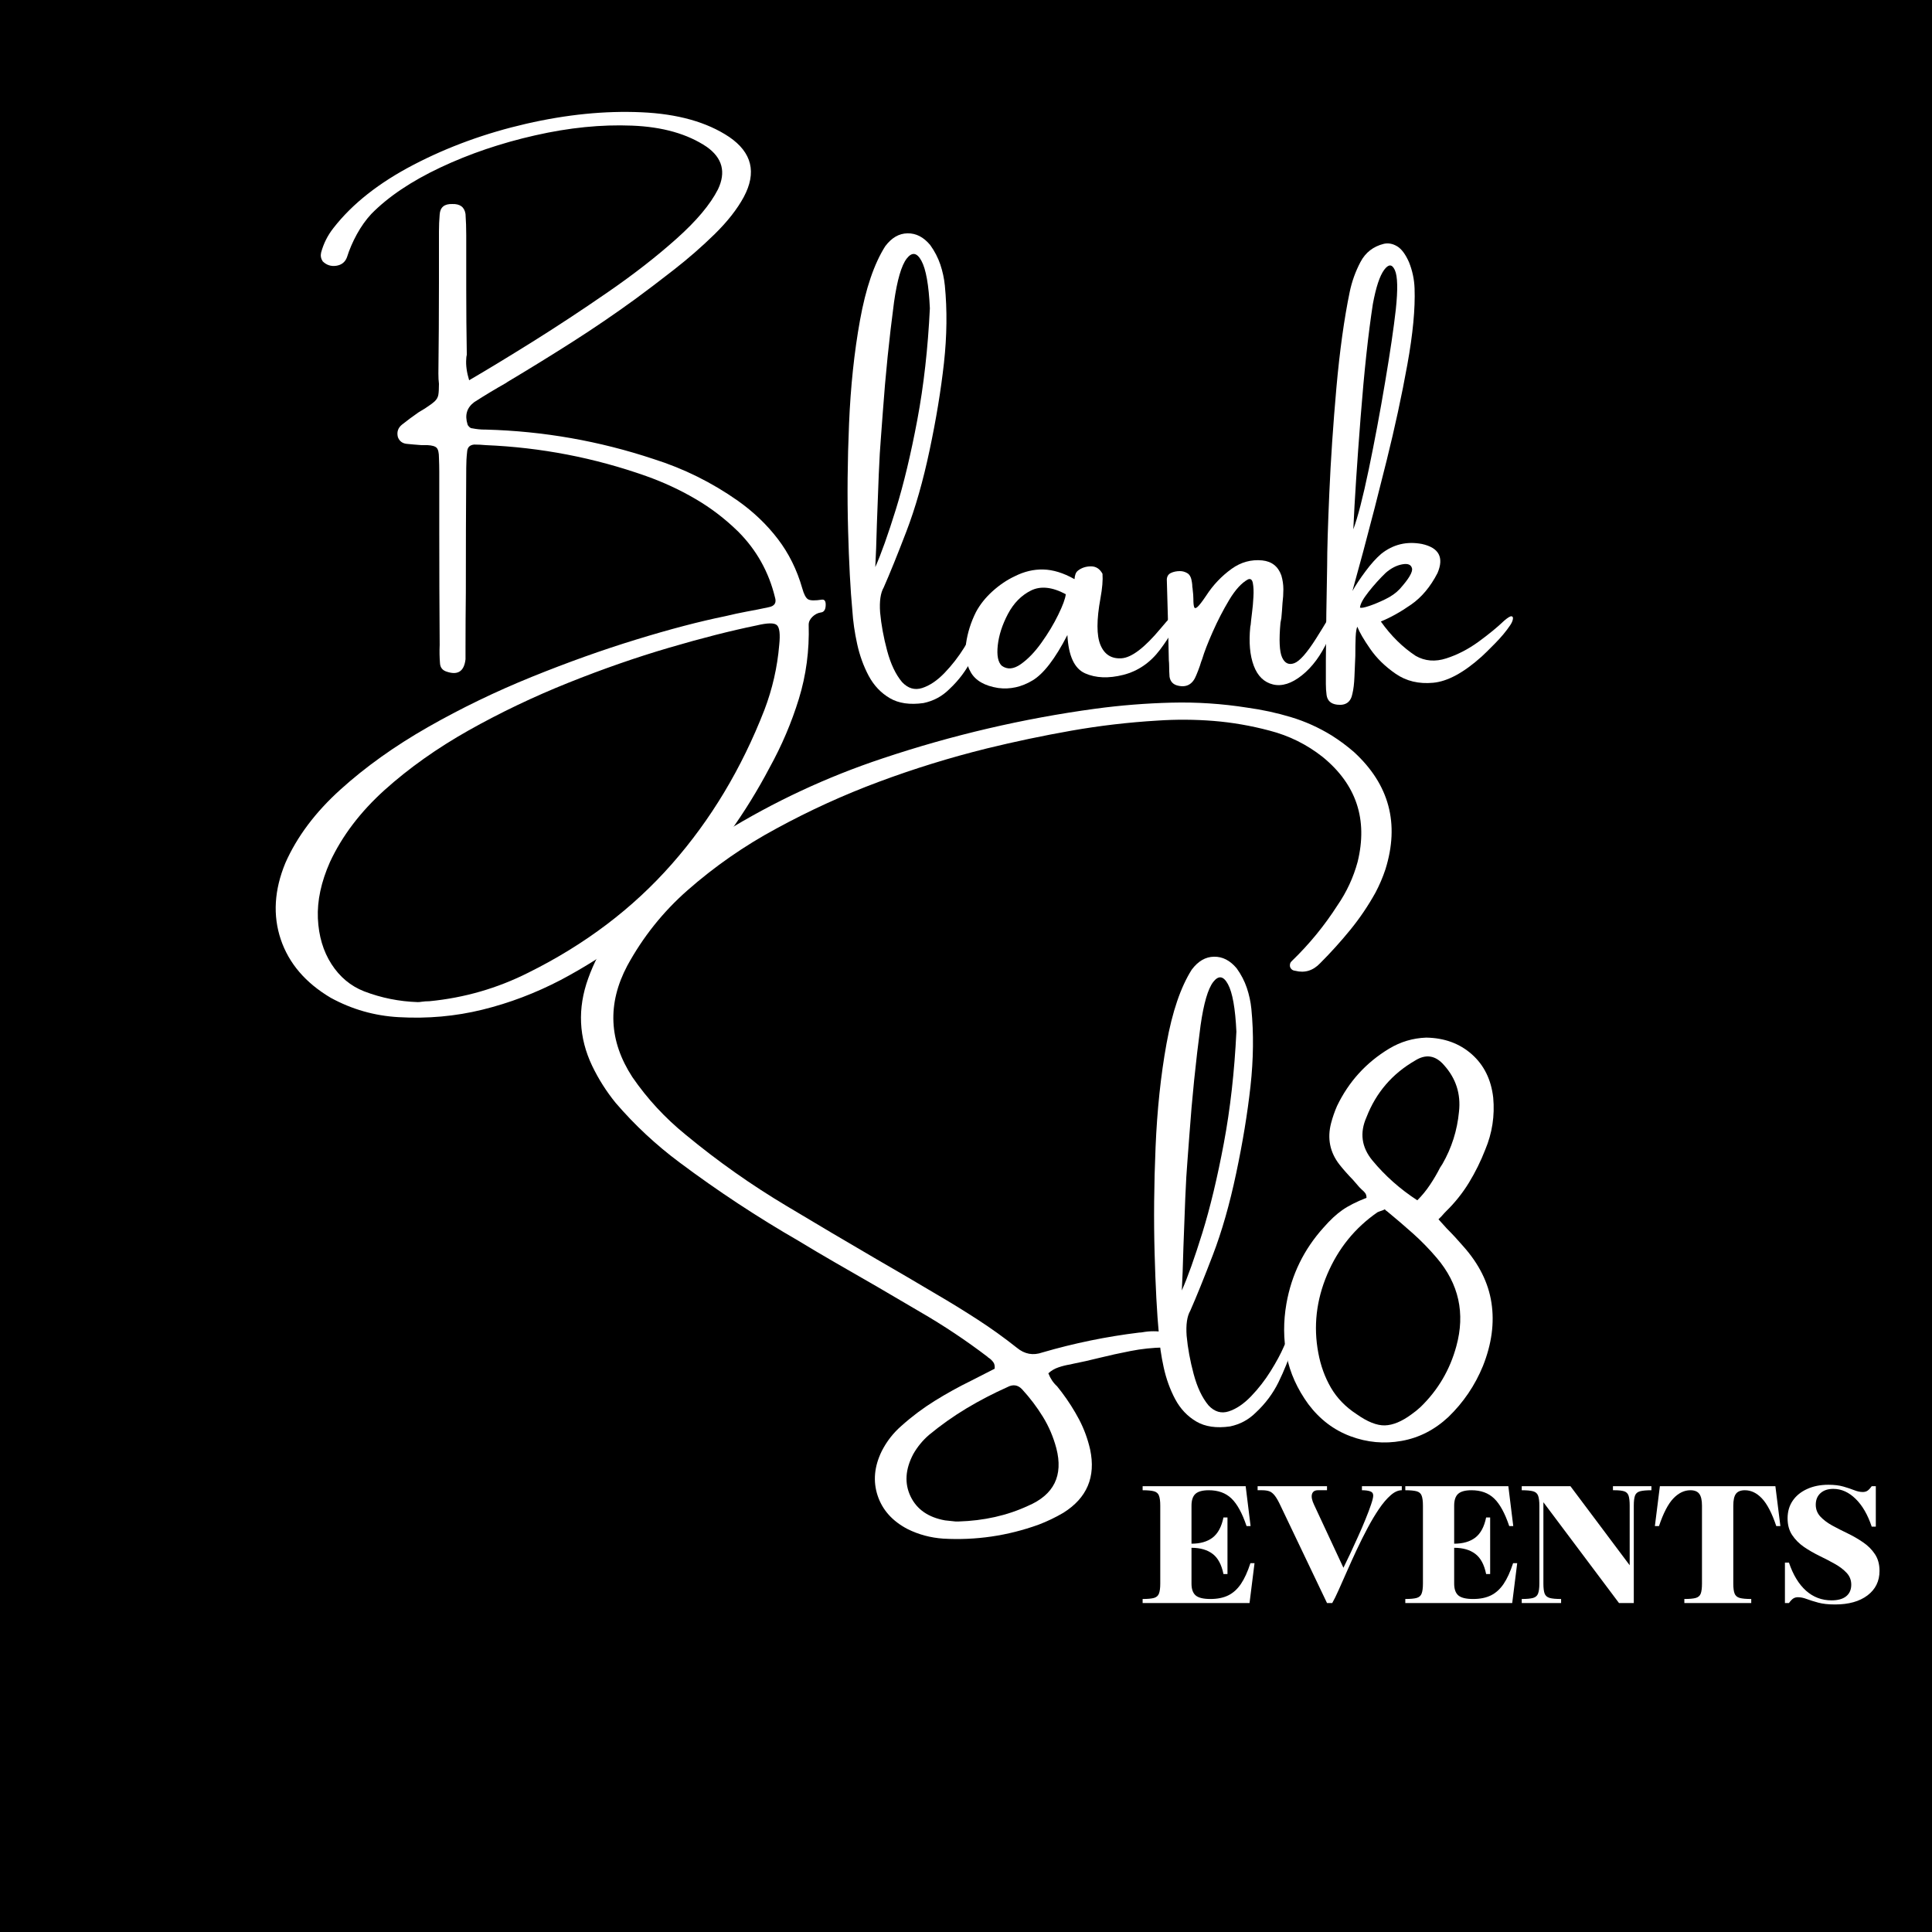 <svg xmlns="http://www.w3.org/2000/svg" xmlns:xlink="http://www.w3.org/1999/xlink" width="500" zoomAndPan="magnify" viewBox="0 0 375 375" height="500" preserveAspectRatio="xMidYMid meet" version="1.2"><defs/><g id="6efb0abd60"><rect x="0" width="375" y="0" height="375" style="fill:#ffffff;fill-opacity:1;stroke:none;"/><rect x="0" width="375" y="0" height="375" style="fill:#000000;fill-opacity:1;stroke:none;"/><g style="fill:#ffffff;fill-opacity:1;"><g transform="translate(52.153, 137.368)"><path style="stroke:none" d="M 107.422 -20.984 C 107.93 -21.023 108.16 -20.629 108.109 -19.797 C 108.066 -18.973 107.742 -18.535 107.141 -18.484 C 106.547 -18.391 106.008 -18.109 105.531 -17.641 C 105.051 -17.172 104.812 -16.66 104.812 -16.109 C 104.957 -11.117 104.32 -6.32 102.906 -1.719 C 101.488 2.883 99.598 7.328 97.234 11.609 C 92.555 20.492 86.875 28.395 80.188 35.312 C 73.5 42.238 65.676 48.078 56.719 52.828 C 51.789 55.398 46.711 57.328 41.484 58.609 C 36.254 59.898 30.832 60.383 25.219 60.062 C 20.539 59.801 16.145 58.547 12.031 56.297 C 7.145 53.398 3.914 49.625 2.344 44.969 C 0.781 40.312 1.078 35.367 3.234 30.141 C 5.492 25.035 9.055 20.285 13.922 15.891 C 18.785 11.492 24.445 7.453 30.906 3.766 C 37.363 0.086 44.094 -3.164 51.094 -6 C 58.094 -8.832 64.844 -11.242 71.344 -13.234 C 77.852 -15.234 83.633 -16.75 88.688 -17.781 C 90.062 -18.113 91.414 -18.406 92.75 -18.656 C 94.195 -18.914 95.613 -19.195 97 -19.5 C 98.188 -19.707 98.609 -20.352 98.266 -21.438 C 97.066 -26.363 94.691 -30.609 91.141 -34.172 C 88.566 -36.691 85.773 -38.82 82.766 -40.562 C 79.766 -42.312 76.594 -43.781 73.25 -44.969 C 63.219 -48.52 52.844 -50.52 42.125 -50.969 C 41.406 -51.039 40.66 -51.078 39.891 -51.078 C 39.023 -51.004 38.566 -50.535 38.516 -49.672 C 38.398 -48.641 38.344 -47.613 38.344 -46.594 C 38.289 -38.52 38.266 -30.438 38.266 -22.344 C 38.223 -18.789 38.203 -15.211 38.203 -11.609 C 38.203 -11.348 38.203 -11.125 38.203 -10.938 C 38.203 -10.426 38.203 -9.914 38.203 -9.406 C 37.941 -7.082 36.738 -6.273 34.594 -6.984 C 33.75 -7.234 33.301 -7.781 33.25 -8.625 C 33.156 -9.801 33.133 -10.984 33.188 -12.172 C 33.133 -19.473 33.109 -26.75 33.109 -34 C 33.109 -37.664 33.109 -41.301 33.109 -44.906 C 33.109 -45.207 33.109 -45.508 33.109 -45.812 C 33.109 -46.676 33.086 -47.578 33.047 -48.516 C 33.047 -49.492 32.898 -50.133 32.609 -50.438 C 32.316 -50.75 31.711 -50.926 30.797 -50.969 C 30.379 -50.969 29.992 -50.969 29.641 -50.969 C 28.66 -51.039 27.703 -51.125 26.766 -51.219 C 25.941 -51.312 25.379 -51.742 25.078 -52.516 C 24.828 -53.492 25.086 -54.301 25.859 -54.938 C 26.879 -55.75 27.953 -56.547 29.078 -57.328 C 29.547 -57.629 29.969 -57.883 30.344 -58.094 C 31.207 -58.656 31.832 -59.113 32.219 -59.469 C 32.602 -59.832 32.836 -60.242 32.922 -60.703 C 33.004 -61.16 33.047 -61.879 33.047 -62.859 C 32.973 -63.422 32.938 -64.086 32.938 -64.859 C 33.008 -70.68 33.047 -76.531 33.047 -82.406 C 33.047 -85.633 33.047 -88.895 33.047 -92.188 C 33.047 -92.238 33.047 -92.32 33.047 -92.438 C 33.047 -93.562 33.094 -94.66 33.188 -95.734 C 33.281 -97.141 34.098 -97.816 35.641 -97.766 C 37.141 -97.816 37.992 -97.176 38.203 -95.844 C 38.297 -94.477 38.344 -93.109 38.344 -91.734 C 38.344 -88.223 38.344 -84.727 38.344 -81.25 C 38.344 -76.969 38.379 -72.723 38.453 -68.516 C 38.379 -68.211 38.344 -67.93 38.344 -67.672 C 38.25 -66.473 38.438 -65.102 38.906 -63.562 C 42.289 -65.531 46.383 -68.016 51.188 -71.016 C 56 -74.023 60.898 -77.254 65.891 -80.703 C 70.891 -84.148 75.316 -87.598 79.172 -91.047 C 83.035 -94.492 85.711 -97.68 87.203 -100.609 C 88.797 -103.953 88.07 -106.703 85.031 -108.859 C 81.289 -111.379 76.445 -112.754 70.5 -112.984 C 64.562 -113.223 58.297 -112.594 51.703 -111.094 C 45.109 -109.602 38.984 -107.523 33.328 -104.859 C 27.672 -102.191 23.203 -99.188 19.922 -95.844 C 18.891 -94.738 17.957 -93.43 17.125 -91.922 C 16.301 -90.422 15.656 -88.922 15.188 -87.422 C 14.832 -86.484 14.141 -85.938 13.109 -85.781 C 12.086 -85.633 11.211 -85.922 10.484 -86.641 C 10.141 -87.16 10.035 -87.723 10.172 -88.328 C 10.641 -90.086 11.445 -91.691 12.594 -93.141 C 16.238 -97.816 21.414 -101.898 28.125 -105.391 C 34.844 -108.891 42.125 -111.539 49.969 -113.344 C 57.812 -115.145 65.258 -115.891 72.312 -115.578 C 79.363 -115.273 85.055 -113.676 89.391 -110.781 C 93.805 -107.758 94.75 -103.879 92.219 -99.141 C 90.938 -96.773 89.051 -94.367 86.562 -91.922 C 84.07 -89.484 81.422 -87.172 78.609 -84.984 C 75.805 -82.797 73.316 -80.906 71.141 -79.312 C 67.191 -76.438 63.133 -73.672 58.969 -71.016 C 54.801 -68.359 50.602 -65.77 46.375 -63.25 C 46.281 -63.195 46.176 -63.125 46.062 -63.031 C 43.957 -61.844 41.898 -60.602 39.891 -59.312 C 38.461 -58.238 38.031 -56.801 38.594 -55 C 38.633 -54.844 38.75 -54.676 38.938 -54.5 C 39.125 -54.32 39.312 -54.234 39.5 -54.234 C 40.344 -54.066 41.172 -53.984 41.984 -53.984 C 42.035 -53.984 42.109 -53.984 42.203 -53.984 C 53.336 -53.68 64.176 -51.773 74.719 -48.266 C 80.562 -46.422 86.008 -43.723 91.062 -40.172 C 94.102 -38.016 96.688 -35.547 98.812 -32.766 C 100.945 -29.984 102.531 -26.789 103.562 -23.188 C 103.883 -22.02 104.258 -21.305 104.688 -21.047 C 105.125 -20.785 106.035 -20.766 107.422 -20.984 Z M 99.094 -12.172 C 99.312 -14.273 99.16 -15.562 98.641 -16.031 C 98.129 -16.5 96.812 -16.477 94.688 -15.969 C 89.656 -14.938 83.973 -13.488 77.641 -11.625 C 71.316 -9.77 64.812 -7.504 58.125 -4.828 C 51.438 -2.148 45.004 0.922 38.828 4.391 C 32.66 7.867 27.219 11.727 22.5 15.969 C 17.789 20.219 14.254 24.879 11.891 29.953 C 10.18 33.816 9.398 37.461 9.547 40.891 C 9.703 44.316 10.582 47.273 12.188 49.766 C 13.789 52.254 15.898 54.016 18.516 55.047 C 21.859 56.328 25.332 57.023 28.938 57.141 C 29.195 57.141 29.43 57.117 29.641 57.078 C 30.16 57.004 30.676 56.969 31.188 56.969 C 37.969 56.312 44.375 54.461 50.406 51.422 C 61.395 45.973 70.672 38.953 78.234 30.359 C 85.805 21.766 91.801 11.785 96.219 0.422 C 97.77 -3.648 98.727 -7.848 99.094 -12.172 Z M 99.094 -12.172 "/></g></g><g style="fill:#ffffff;fill-opacity:1;"><g transform="translate(164.346, 137.368)"><path style="stroke:none" d="M 25.328 -16.344 C 25.723 -17.301 26.156 -17.781 26.625 -17.781 C 27.094 -17.781 27.242 -17.301 27.078 -16.344 C 26.305 -13.957 25.383 -11.672 24.312 -9.484 C 23.238 -7.297 21.773 -5.336 19.922 -3.609 C 18.523 -2.211 16.852 -1.312 14.906 -0.906 C 12.258 -0.531 10.078 -0.848 8.359 -1.859 C 6.641 -2.867 5.273 -4.312 4.266 -6.188 C 3.266 -8.07 2.52 -10.129 2.031 -12.359 C 1.539 -14.598 1.227 -16.77 1.094 -18.875 C 0.719 -22.852 0.441 -28.078 0.266 -34.547 C 0.086 -41.023 0.148 -47.879 0.453 -55.109 C 0.754 -62.336 1.461 -69.035 2.578 -75.203 C 3.691 -81.379 5.32 -86.164 7.469 -89.562 C 8.707 -91.219 10.148 -92.055 11.797 -92.078 C 13.453 -92.109 14.922 -91.352 16.203 -89.812 C 17.066 -88.613 17.723 -87.348 18.172 -86.016 C 18.617 -84.68 18.91 -83.328 19.047 -81.953 C 19.516 -77.203 19.457 -72.188 18.875 -66.906 C 18.289 -61.633 17.363 -56.004 16.094 -50.016 C 14.832 -44.035 13.328 -38.766 11.578 -34.203 C 9.828 -29.641 8.363 -26.023 7.188 -23.359 C 6.562 -22.285 6.328 -20.66 6.484 -18.484 C 6.703 -16.117 7.156 -13.648 7.844 -11.078 C 8.531 -8.504 9.492 -6.473 10.734 -4.984 C 11.898 -3.742 13.207 -3.359 14.656 -3.828 C 16.113 -4.297 17.562 -5.273 19 -6.766 C 20.438 -8.266 21.703 -9.895 22.797 -11.656 C 23.898 -13.426 24.742 -14.988 25.328 -16.344 Z M 6.625 -52.234 C 6.488 -50.691 6.352 -48.359 6.219 -45.234 C 6.094 -42.109 5.973 -38.938 5.859 -35.719 C 5.766 -32.113 5.66 -29.305 5.547 -27.297 C 6.691 -29.867 8.023 -33.609 9.547 -38.516 C 11.066 -43.43 12.453 -49.219 13.703 -55.875 C 14.953 -62.539 15.766 -69.758 16.141 -77.531 C 15.93 -82.062 15.383 -85.133 14.5 -86.75 C 13.625 -88.363 12.672 -88.504 11.641 -87.172 C 10.617 -85.836 9.801 -83.031 9.188 -78.75 C 8.25 -71.664 7.523 -64.57 7.016 -57.469 C 6.879 -55.707 6.75 -53.961 6.625 -52.234 Z M 6.625 -52.234 "/></g></g><g style="fill:#ffffff;fill-opacity:1;"><g transform="translate(189.29, 137.368)"><path style="stroke:none" d="M 39.688 -18.031 C 39.051 -16.062 37.781 -13.805 35.875 -11.266 C 33.969 -8.734 31.586 -7.102 28.734 -6.375 C 25.879 -5.656 23.41 -5.754 21.328 -6.672 C 19.242 -7.598 18.098 -10.078 17.891 -14.109 C 15.523 -9.516 13.27 -6.578 11.125 -5.297 C 8.988 -4.016 6.766 -3.523 4.453 -3.828 C 1.836 -4.242 0.066 -5.258 -0.859 -6.875 C -1.785 -8.488 -2.094 -10.352 -1.781 -12.469 C -1.477 -14.582 -0.836 -16.613 0.141 -18.562 C 0.91 -20.008 1.977 -21.352 3.344 -22.594 C 4.719 -23.832 6.148 -24.801 7.641 -25.5 C 9.492 -26.438 11.352 -26.879 13.219 -26.828 C 15.094 -26.785 17.094 -26.172 19.219 -24.984 C 19.27 -24.93 19.297 -24.977 19.297 -25.125 C 19.297 -25.332 19.348 -25.594 19.453 -25.906 C 19.555 -26.219 19.738 -26.469 20 -26.656 C 20.695 -27.176 21.523 -27.438 22.484 -27.438 C 23.441 -27.438 24.18 -26.957 24.703 -26 C 24.797 -24.758 24.664 -23.18 24.312 -21.266 C 23.539 -17.047 23.539 -14.016 24.312 -12.172 C 25.082 -10.328 26.441 -9.469 28.391 -9.594 C 30.348 -9.719 32.879 -11.645 35.984 -15.375 C 39.098 -19.113 40.332 -20 39.688 -18.031 Z M 5.156 -8.141 C 6.227 -7.367 7.457 -7.473 8.844 -8.453 C 10.238 -9.43 11.578 -10.82 12.859 -12.625 C 14.148 -14.426 15.234 -16.227 16.109 -18.031 C 16.992 -19.832 17.484 -21.164 17.578 -22.031 C 14.953 -23.438 12.703 -23.676 10.828 -22.75 C 8.961 -21.82 7.473 -20.312 6.359 -18.219 C 5.254 -16.125 4.594 -14.086 4.375 -12.109 C 4.164 -10.141 4.426 -8.816 5.156 -8.141 Z M 5.156 -8.141 "/></g></g><g style="fill:#ffffff;fill-opacity:1;"><g transform="translate(226.477, 137.368)"><path style="stroke:none" d="M 29.016 -13.5 C 30.816 -16.352 31.883 -18.164 32.219 -18.938 C 32.562 -19.707 32.832 -19.672 33.031 -18.828 C 33.227 -17.992 32.645 -16.098 31.281 -13.141 C 29.926 -10.18 28.242 -7.898 26.234 -6.297 C 24.223 -4.691 22.348 -4.098 20.609 -4.516 C 18.867 -4.941 17.625 -6.156 16.875 -8.156 C 16.125 -10.156 15.898 -12.676 16.203 -15.719 C 16.203 -15.758 16.227 -15.891 16.281 -16.109 C 16.32 -16.617 16.406 -17.375 16.531 -18.375 C 16.664 -19.383 16.758 -20.426 16.812 -21.5 C 16.875 -22.582 16.836 -23.473 16.703 -24.172 C 16.578 -24.867 16.258 -25.113 15.75 -24.906 C 14.508 -24.227 13.297 -22.898 12.109 -20.922 C 10.93 -18.953 9.863 -16.883 8.906 -14.719 C 7.945 -12.551 7.27 -10.801 6.875 -9.469 C 6.707 -9.051 6.555 -8.609 6.422 -8.141 C 6.211 -7.523 5.977 -6.914 5.719 -6.312 C 5.039 -4.562 3.859 -3.883 2.172 -4.281 C 1.234 -4.488 0.688 -5.062 0.531 -6 C 0.477 -6.727 0.453 -7.414 0.453 -8.062 C 0.453 -8.488 0.43 -8.875 0.391 -9.219 C 0.297 -14.414 0.164 -19.645 0 -24.906 C 0.039 -25.508 0.305 -25.926 0.797 -26.156 C 1.297 -26.395 1.883 -26.516 2.562 -26.516 C 3.07 -26.516 3.555 -26.375 4.016 -26.094 C 4.473 -25.812 4.758 -25.227 4.875 -24.344 C 4.926 -24.039 4.953 -23.738 4.953 -23.438 C 4.992 -23.27 5.016 -23.117 5.016 -22.984 C 5.109 -22.254 5.156 -21.633 5.156 -21.125 C 5.156 -20.344 5.207 -19.812 5.312 -19.531 C 5.414 -19.258 5.633 -19.273 5.969 -19.578 C 6.312 -19.879 6.867 -20.602 7.641 -21.75 C 8.973 -23.812 10.625 -25.551 12.594 -26.969 C 14.395 -28.258 16.367 -28.801 18.516 -28.594 C 20.367 -28.406 21.609 -27.43 22.234 -25.672 C 22.492 -24.785 22.625 -23.891 22.625 -22.984 C 22.625 -22.086 22.566 -21.188 22.453 -20.281 C 22.398 -19.344 22.328 -18.383 22.234 -17.406 C 22.172 -17.094 22.113 -16.785 22.062 -16.484 C 21.758 -13.141 21.863 -10.898 22.375 -9.766 C 22.895 -8.629 23.68 -8.254 24.734 -8.641 C 25.785 -9.023 27.211 -10.645 29.016 -13.5 Z M 29.016 -13.5 "/></g></g><g style="fill:#ffffff;fill-opacity:1;"><g transform="translate(257.349, 137.368)"><path style="stroke:none" d="M 34.594 -16.875 C 35.289 -17.477 35.766 -17.77 36.016 -17.75 C 36.273 -17.727 36.367 -17.535 36.297 -17.172 C 36.234 -16.805 36.051 -16.406 35.75 -15.969 C 34.977 -14.82 33.992 -13.645 32.797 -12.438 C 31.609 -11.227 30.754 -10.391 30.234 -9.922 C 26.754 -6.797 23.617 -5.102 20.828 -4.844 C 18.047 -4.582 15.625 -5.16 13.562 -6.578 C 11.508 -7.992 9.852 -9.613 8.594 -11.438 C 7.332 -13.258 6.504 -14.688 6.109 -15.719 C 5.941 -15.414 5.832 -14.75 5.781 -13.719 C 5.738 -12.688 5.719 -11.469 5.719 -10.062 C 5.664 -8.688 5.609 -7.332 5.547 -6 C 5.492 -4.664 5.363 -3.578 5.156 -2.734 C 4.852 -1.098 3.859 -0.383 2.172 -0.594 C 0.984 -0.738 0.305 -1.359 0.141 -2.453 C 0.047 -3.16 0 -3.875 0 -4.594 C 0 -6.133 0 -7.656 0 -9.156 C 0.039 -15.332 0.125 -21.484 0.25 -27.609 C 0.25 -30.578 0.391 -35.273 0.672 -41.703 C 0.953 -48.141 1.41 -54.945 2.047 -62.125 C 2.691 -69.301 3.551 -75.488 4.625 -80.688 C 5.051 -82.738 5.75 -84.68 6.719 -86.516 C 7.688 -88.359 9.203 -89.535 11.266 -90.047 C 12.148 -90.234 13.016 -90.066 13.859 -89.547 C 14.703 -89.035 15.461 -88.008 16.141 -86.469 C 16.797 -84.832 17.156 -83.141 17.219 -81.391 C 17.363 -77.484 16.895 -72.547 15.812 -66.578 C 14.738 -60.617 13.398 -54.422 11.797 -47.984 C 10.203 -41.555 8.691 -35.688 7.266 -30.375 C 6.441 -27.383 5.738 -24.812 5.156 -22.656 C 5.789 -23.781 6.633 -25.051 7.688 -26.469 C 8.738 -27.883 9.754 -29.016 10.734 -29.859 C 13.047 -31.703 15.688 -32.344 18.656 -31.781 C 21.957 -31.051 22.961 -29.172 21.672 -26.141 C 20.297 -23.473 18.586 -21.43 16.547 -20.016 C 14.516 -18.598 12.555 -17.504 10.672 -16.734 C 12.648 -13.953 14.906 -11.727 17.438 -10.062 C 19.238 -9.039 21.219 -8.879 23.375 -9.578 C 25.539 -10.273 27.629 -11.352 29.641 -12.812 C 31.648 -14.281 33.301 -15.633 34.594 -16.875 Z M 9.125 -78.375 C 8.227 -72.57 7.438 -65.254 6.75 -56.422 C 6.062 -47.598 5.586 -40.332 5.328 -34.625 C 6.191 -36.938 7.191 -40.816 8.328 -46.266 C 9.461 -51.711 10.52 -57.359 11.5 -63.203 C 12.488 -69.055 13.18 -73.758 13.578 -77.312 C 13.992 -81.219 13.93 -83.758 13.391 -84.938 C 12.859 -86.125 12.164 -86.141 11.312 -84.984 C 10.457 -83.828 9.727 -81.625 9.125 -78.375 Z M 6.625 -19.438 C 6.844 -19.32 7.422 -19.422 8.359 -19.734 C 9.305 -20.047 10.359 -20.484 11.516 -21.047 C 12.68 -21.609 13.625 -22.273 14.344 -23.047 C 16.102 -25.016 16.895 -26.352 16.719 -27.062 C 16.539 -27.781 15.906 -28.035 14.812 -27.828 C 13.727 -27.629 12.672 -27.086 11.641 -26.203 C 10.473 -25.078 9.359 -23.844 8.297 -22.5 C 7.234 -21.156 6.676 -20.133 6.625 -19.438 Z M 6.625 -19.438 "/></g></g><g style="fill:#ffffff;fill-opacity:1;"><g transform="translate(111.018, 277.775)"><path style="stroke:none" d="M 151.797 -131.797 C 158.641 -125.504 160.672 -117.914 157.891 -109.031 C 157.379 -107.488 156.738 -105.988 155.969 -104.531 C 154.539 -101.957 152.906 -99.539 151.062 -97.281 C 149.227 -95.031 147.285 -92.879 145.234 -90.828 C 143.848 -89.367 142.234 -88.875 140.391 -89.344 C 139.879 -89.395 139.539 -89.656 139.375 -90.125 C 139.281 -90.594 139.41 -90.977 139.766 -91.281 C 143.109 -94.508 146.039 -98.086 148.562 -102.016 C 150.363 -104.629 151.676 -107.457 152.5 -110.5 C 154.508 -118.727 152.25 -125.508 145.719 -130.844 C 142.633 -133.281 139.188 -134.988 135.375 -135.969 C 131.77 -136.926 128.156 -137.551 124.531 -137.844 C 120.906 -138.133 117.258 -138.156 113.594 -137.906 C 108 -137.57 102.445 -136.922 96.938 -135.953 C 91.438 -134.984 85.961 -133.832 80.516 -132.5 C 73.398 -130.738 66.422 -128.582 59.578 -126.031 C 52.742 -123.488 46.109 -120.461 39.672 -116.953 C 33.453 -113.609 27.688 -109.598 22.375 -104.922 C 17.656 -100.766 13.773 -95.898 10.734 -90.328 C 6.828 -82.941 7.156 -75.738 11.719 -68.719 C 14.613 -64.508 18.062 -60.781 22.062 -57.531 C 28.281 -52.383 34.844 -47.754 41.75 -43.641 C 47.57 -40.148 53.383 -36.711 59.188 -33.328 C 63.039 -31.109 66.875 -28.863 70.688 -26.594 C 73.426 -25 76.102 -23.352 78.719 -21.656 C 81.332 -19.969 83.879 -18.141 86.359 -16.172 C 87.859 -14.93 89.508 -14.629 91.312 -15.266 C 97.488 -17.066 103.754 -18.352 110.109 -19.125 C 110.328 -19.125 110.539 -19.145 110.75 -19.188 C 112.195 -19.445 113.609 -19.445 114.984 -19.188 C 115.336 -19.094 115.645 -18.926 115.906 -18.688 C 116.164 -18.457 116.297 -18.109 116.297 -17.641 C 116.297 -17.172 116.156 -16.816 115.875 -16.578 C 115.594 -16.348 115.273 -16.234 114.922 -16.234 C 112.703 -16.191 110.539 -15.961 108.438 -15.547 C 106.332 -15.141 104.25 -14.68 102.188 -14.172 C 100.531 -13.754 98.906 -13.391 97.312 -13.078 C 97.102 -13.035 96.906 -12.988 96.719 -12.938 C 95.945 -12.82 95.188 -12.633 94.438 -12.375 C 93.688 -12.125 93.031 -11.738 92.469 -11.219 C 92.863 -10.195 93.426 -9.359 94.156 -8.703 C 94.457 -8.328 94.758 -7.941 95.062 -7.547 C 96.352 -5.836 97.477 -4.07 98.438 -2.25 C 99.395 -0.426 100.109 1.516 100.578 3.578 C 101.703 8.891 99.969 12.984 95.375 15.859 C 93.832 16.766 92.223 17.535 90.547 18.172 C 84.555 20.328 78.406 21.227 72.094 20.875 C 69.613 20.707 67.297 20.086 65.141 19.016 C 62.191 17.473 60.254 15.305 59.328 12.516 C 58.41 9.734 58.676 6.859 60.125 3.891 C 61.102 1.973 62.391 0.328 63.984 -1.047 C 65.992 -2.848 68.141 -4.457 70.422 -5.875 C 72.703 -7.289 75.055 -8.594 77.484 -9.781 C 78.516 -10.301 79.523 -10.816 80.516 -11.328 C 81.023 -11.586 81.535 -11.848 82.047 -12.109 C 82.098 -12.66 82.004 -13.086 81.766 -13.391 C 81.535 -13.703 81.27 -13.961 80.969 -14.172 C 80.852 -14.223 80.75 -14.305 80.656 -14.422 C 76.488 -17.598 72.133 -20.5 67.594 -23.125 C 62.102 -26.375 56.57 -29.586 51 -32.766 C 48.688 -34.098 46.375 -35.469 44.062 -36.875 C 36.039 -41.5 28.32 -46.582 20.906 -52.125 C 16.32 -55.539 12.18 -59.398 8.484 -63.703 C 6.68 -65.922 5.16 -68.316 3.922 -70.891 C 1.305 -76.391 1.051 -82.051 3.156 -87.875 C 4.227 -90.863 5.664 -93.629 7.469 -96.172 C 9.27 -98.711 11.258 -101.113 13.438 -103.375 C 18.281 -108.383 23.625 -112.656 29.469 -116.188 C 39.195 -122.176 49.461 -126.969 60.266 -130.562 C 73.766 -135.082 87.551 -138.301 101.625 -140.219 C 106.508 -140.875 111.414 -141.266 116.344 -141.391 C 121.27 -141.516 126.176 -141.191 131.062 -140.422 C 133.977 -140.023 136.812 -139.41 139.562 -138.578 C 142.312 -137.754 144.945 -136.566 147.469 -135.016 C 149.02 -134.035 150.461 -132.961 151.797 -131.797 Z M 87.344 -8.141 C 86.531 -8.984 85.582 -9.113 84.5 -8.531 C 81.77 -7.312 79.133 -5.941 76.594 -4.422 C 74.062 -2.898 71.633 -1.18 69.312 0.734 C 68.07 1.805 67.047 3.055 66.234 4.484 C 64.691 7.43 64.52 10.16 65.719 12.672 C 66.926 15.191 69.156 16.742 72.406 17.328 C 73.176 17.422 73.863 17.492 74.469 17.547 C 74.688 17.547 74.863 17.547 75 17.547 C 79.957 17.398 84.457 16.391 88.5 14.516 C 93.551 12.367 95.391 8.641 94.016 3.328 C 93.43 1.129 92.562 -0.906 91.406 -2.781 C 90.25 -4.664 88.895 -6.453 87.344 -8.141 Z M 87.344 -8.141 "/></g></g><g style="fill:#ffffff;fill-opacity:1;"><g transform="translate(223.842, 277.775)"><path style="stroke:none" d="M 25.328 -16.344 C 25.723 -17.301 26.156 -17.781 26.625 -17.781 C 27.094 -17.781 27.242 -17.301 27.078 -16.344 C 26.305 -13.957 25.383 -11.672 24.312 -9.484 C 23.238 -7.297 21.773 -5.336 19.922 -3.609 C 18.523 -2.211 16.852 -1.312 14.906 -0.906 C 12.258 -0.531 10.078 -0.848 8.359 -1.859 C 6.641 -2.867 5.273 -4.312 4.266 -6.188 C 3.266 -8.07 2.52 -10.129 2.031 -12.359 C 1.539 -14.598 1.227 -16.77 1.094 -18.875 C 0.719 -22.852 0.441 -28.078 0.266 -34.547 C 0.086 -41.023 0.148 -47.879 0.453 -55.109 C 0.754 -62.336 1.461 -69.035 2.578 -75.203 C 3.691 -81.379 5.32 -86.164 7.469 -89.562 C 8.707 -91.219 10.148 -92.055 11.797 -92.078 C 13.453 -92.109 14.922 -91.352 16.203 -89.812 C 17.066 -88.613 17.723 -87.348 18.172 -86.016 C 18.617 -84.68 18.91 -83.328 19.047 -81.953 C 19.516 -77.203 19.457 -72.188 18.875 -66.906 C 18.289 -61.633 17.363 -56.004 16.094 -50.016 C 14.832 -44.035 13.328 -38.766 11.578 -34.203 C 9.828 -29.641 8.363 -26.023 7.188 -23.359 C 6.562 -22.285 6.328 -20.66 6.484 -18.484 C 6.703 -16.117 7.156 -13.648 7.844 -11.078 C 8.531 -8.504 9.492 -6.473 10.734 -4.984 C 11.898 -3.742 13.207 -3.359 14.656 -3.828 C 16.113 -4.297 17.562 -5.273 19 -6.766 C 20.438 -8.266 21.703 -9.895 22.797 -11.656 C 23.898 -13.426 24.742 -14.988 25.328 -16.344 Z M 6.625 -52.234 C 6.488 -50.691 6.352 -48.359 6.219 -45.234 C 6.094 -42.109 5.973 -38.938 5.859 -35.719 C 5.766 -32.113 5.66 -29.305 5.547 -27.297 C 6.691 -29.867 8.023 -33.609 9.547 -38.516 C 11.066 -43.43 12.453 -49.219 13.703 -55.875 C 14.953 -62.539 15.766 -69.758 16.141 -77.531 C 15.93 -82.062 15.383 -85.133 14.5 -86.75 C 13.625 -88.363 12.672 -88.504 11.641 -87.172 C 10.617 -85.836 9.801 -83.031 9.188 -78.75 C 8.25 -71.664 7.523 -64.57 7.016 -57.469 C 6.879 -55.707 6.75 -53.961 6.625 -52.234 Z M 6.625 -52.234 "/></g></g><g style="fill:#ffffff;fill-opacity:1;"><g transform="translate(248.786, 277.775)"><path style="stroke:none" d="M 39.5 -54.625 C 38.633 -52.395 37.582 -50.266 36.344 -48.234 C 35.102 -46.203 33.617 -44.344 31.891 -42.656 C 31.629 -42.395 31.336 -42.078 31.016 -41.703 C 30.867 -41.566 30.672 -41.367 30.422 -41.109 C 30.973 -40.484 31.508 -39.891 32.031 -39.328 C 33.156 -38.203 34.207 -37.066 35.188 -35.922 C 38.27 -32.484 40.109 -28.812 40.703 -24.906 C 41.305 -21 40.754 -16.906 39.047 -12.625 C 37.504 -8.863 35.27 -5.566 32.344 -2.734 C 29.656 -0.234 26.625 1.312 23.25 1.906 C 19.883 2.508 16.582 2.207 13.344 1 C 10.102 -0.207 7.375 -2.285 5.156 -5.234 C 3 -8.203 1.598 -11.32 0.953 -14.594 C 0.316 -17.863 0.301 -21.242 0.906 -24.734 C 1.895 -30.348 4.297 -35.27 8.109 -39.5 C 9.391 -40.969 10.609 -42.102 11.766 -42.906 C 12.922 -43.719 14.484 -44.508 16.453 -45.281 C 16.453 -45.688 16.359 -46.004 16.172 -46.234 C 15.984 -46.473 15.758 -46.695 15.5 -46.906 C 15.363 -47.039 15.211 -47.191 15.047 -47.359 C 14.629 -47.828 14.223 -48.297 13.828 -48.766 C 12.891 -49.723 12.008 -50.719 11.188 -51.75 C 9.344 -54.133 8.805 -56.812 9.578 -59.781 C 9.879 -60.926 10.266 -62.035 10.734 -63.109 C 13.004 -67.828 16.375 -71.535 20.844 -74.234 C 23.062 -75.566 25.457 -76.281 28.031 -76.375 C 31.562 -76.32 34.516 -75.242 36.891 -73.141 C 39.266 -71.035 40.648 -68.227 41.047 -64.719 C 41.367 -61.207 40.852 -57.844 39.5 -54.625 Z M 33.891 -16.484 C 35.641 -22.867 34.375 -28.578 30.094 -33.609 C 28.645 -35.316 27.102 -36.898 25.469 -38.359 C 23.832 -39.816 22.16 -41.25 20.453 -42.656 C 20.285 -42.75 20.133 -42.879 20 -43.047 C 19.789 -42.93 19.602 -42.848 19.438 -42.797 C 19.133 -42.703 18.852 -42.598 18.594 -42.484 C 14.219 -39.461 10.961 -35.441 8.828 -30.422 C 6.703 -25.41 6.125 -20.332 7.094 -15.188 C 7.551 -12.707 8.367 -10.453 9.547 -8.422 C 10.734 -6.391 12.391 -4.68 14.516 -3.297 C 16.629 -1.797 18.469 -1.066 20.031 -1.109 C 21.594 -1.16 23.301 -1.867 25.156 -3.234 C 25.781 -3.672 26.375 -4.148 26.938 -4.672 C 30.332 -7.961 32.648 -11.898 33.891 -16.484 Z M 26.312 -44.797 C 27.25 -45.734 28.07 -46.738 28.781 -47.812 C 29.5 -48.883 30.148 -49.992 30.734 -51.141 C 30.867 -51.359 31.02 -51.594 31.188 -51.844 C 32.988 -54.977 34.062 -58.367 34.406 -62.016 C 34.781 -65.453 33.812 -68.457 31.5 -71.031 C 29.844 -72.945 27.961 -73.238 25.859 -71.906 C 21.43 -69.344 18.297 -65.688 16.453 -60.938 C 15.098 -57.895 15.484 -55.086 17.609 -52.516 C 20.066 -49.547 22.969 -46.973 26.312 -44.797 Z M 26.312 -44.797 "/></g></g><g style="fill:#ffffff;fill-opacity:1;"><g transform="translate(221.3, 311.145)"><path style="stroke:none" d="M 3.906 -18.906 C 3.906 -19.77 3.82 -20.414 3.656 -20.844 C 3.5 -21.27 3.176 -21.551 2.688 -21.688 C 2.195 -21.82 1.461 -21.891 0.484 -21.891 L 0.484 -22.672 L 20.484 -22.672 L 21.438 -14.938 L 20.656 -14.938 C 19.812 -17.445 18.832 -19.234 17.719 -20.297 C 16.613 -21.359 15.148 -21.891 13.328 -21.891 C 12.117 -21.891 11.254 -21.656 10.734 -21.188 C 10.223 -20.719 9.969 -19.957 9.969 -18.906 L 9.969 -11.516 C 11.676 -11.516 13.047 -11.91 14.078 -12.703 C 15.109 -13.504 15.805 -14.805 16.172 -16.609 L 16.953 -16.609 L 16.953 -5.625 L 16.172 -5.625 C 15.805 -7.445 15.109 -8.75 14.078 -9.531 C 13.047 -10.32 11.676 -10.719 9.969 -10.719 L 9.969 -3.766 C 9.969 -2.711 10.234 -1.953 10.766 -1.484 C 11.305 -1.016 12.266 -0.781 13.641 -0.781 C 15.004 -0.781 16.16 -1.016 17.109 -1.484 C 18.055 -1.953 18.875 -2.691 19.562 -3.703 C 20.25 -4.723 20.863 -6.066 21.406 -7.734 L 22.203 -7.734 L 21.234 0 L 0.484 0 L 0.484 -0.781 C 1.461 -0.781 2.195 -0.848 2.688 -0.984 C 3.176 -1.129 3.5 -1.414 3.656 -1.844 C 3.82 -2.281 3.906 -2.922 3.906 -3.766 Z M 3.906 -18.906 "/></g></g><g style="fill:#ffffff;fill-opacity:1;"><g transform="translate(243.899, 311.145)"><path style="stroke:none" d="M 1.062 -21.891 L 0.203 -21.891 L 0.203 -22.672 L 13.672 -22.672 L 13.672 -21.891 L 11.922 -21.891 C 11.285 -21.891 10.895 -21.629 10.75 -21.109 C 10.613 -20.598 10.754 -19.91 11.172 -19.047 L 16.859 -6.844 C 17.223 -7.582 17.656 -8.477 18.156 -9.531 C 18.656 -10.594 19.164 -11.707 19.688 -12.875 C 20.219 -14.039 20.703 -15.164 21.141 -16.25 C 21.586 -17.332 21.945 -18.285 22.219 -19.109 C 22.5 -19.93 22.641 -20.516 22.641 -20.859 C 22.641 -21.273 22.438 -21.551 22.031 -21.688 C 21.633 -21.82 21.109 -21.891 20.453 -21.891 L 20.453 -22.672 L 28.188 -22.672 L 28.188 -21.891 C 27.477 -21.891 26.754 -21.562 26.016 -20.906 C 25.273 -20.258 24.523 -19.379 23.766 -18.266 C 23.016 -17.16 22.273 -15.922 21.547 -14.547 C 20.816 -13.18 20.113 -11.773 19.438 -10.328 C 18.758 -8.879 18.125 -7.477 17.531 -6.125 C 16.938 -4.781 16.398 -3.57 15.922 -2.5 C 15.441 -1.426 15.031 -0.594 14.688 0 L 13.672 0 L 4.688 -18.812 C 4.281 -19.695 3.906 -20.363 3.562 -20.812 C 3.219 -21.258 2.859 -21.551 2.484 -21.688 C 2.109 -21.82 1.633 -21.891 1.062 -21.891 Z M 1.062 -21.891 "/></g></g><g style="fill:#ffffff;fill-opacity:1;"><g transform="translate(272.285, 311.145)"><path style="stroke:none" d="M 3.906 -18.906 C 3.906 -19.77 3.82 -20.414 3.656 -20.844 C 3.5 -21.27 3.176 -21.551 2.688 -21.688 C 2.195 -21.82 1.461 -21.891 0.484 -21.891 L 0.484 -22.672 L 20.484 -22.672 L 21.438 -14.938 L 20.656 -14.938 C 19.812 -17.445 18.832 -19.234 17.719 -20.297 C 16.613 -21.359 15.148 -21.891 13.328 -21.891 C 12.117 -21.891 11.254 -21.656 10.734 -21.188 C 10.223 -20.719 9.969 -19.957 9.969 -18.906 L 9.969 -11.516 C 11.676 -11.516 13.047 -11.91 14.078 -12.703 C 15.109 -13.504 15.805 -14.805 16.172 -16.609 L 16.953 -16.609 L 16.953 -5.625 L 16.172 -5.625 C 15.805 -7.445 15.109 -8.75 14.078 -9.531 C 13.047 -10.32 11.676 -10.719 9.969 -10.719 L 9.969 -3.766 C 9.969 -2.711 10.234 -1.953 10.766 -1.484 C 11.305 -1.016 12.266 -0.781 13.641 -0.781 C 15.004 -0.781 16.16 -1.016 17.109 -1.484 C 18.055 -1.953 18.875 -2.691 19.562 -3.703 C 20.25 -4.723 20.863 -6.066 21.406 -7.734 L 22.203 -7.734 L 21.234 0 L 0.484 0 L 0.484 -0.781 C 1.461 -0.781 2.195 -0.848 2.688 -0.984 C 3.176 -1.129 3.5 -1.414 3.656 -1.844 C 3.82 -2.281 3.906 -2.922 3.906 -3.766 Z M 3.906 -18.906 "/></g></g><g style="fill:#ffffff;fill-opacity:1;"><g transform="translate(294.884, 311.145)"><path style="stroke:none" d="M 0.484 0 L 0.484 -0.781 C 1.461 -0.781 2.195 -0.848 2.688 -0.984 C 3.176 -1.129 3.5 -1.414 3.656 -1.844 C 3.82 -2.281 3.906 -2.922 3.906 -3.766 L 3.906 -18.906 C 3.906 -19.77 3.82 -20.414 3.656 -20.844 C 3.5 -21.27 3.176 -21.551 2.688 -21.688 C 2.195 -21.82 1.461 -21.891 0.484 -21.891 L 0.484 -22.672 L 9.938 -22.672 L 21.438 -7.328 L 21.438 -18.906 C 21.438 -19.77 21.363 -20.414 21.219 -20.844 C 21.07 -21.27 20.785 -21.551 20.359 -21.688 C 19.941 -21.82 19.32 -21.891 18.5 -21.891 L 18.188 -21.891 L 18.188 -22.672 L 25.656 -22.672 L 25.656 -21.891 C 24.676 -21.891 23.938 -21.82 23.438 -21.688 C 22.945 -21.551 22.625 -21.27 22.469 -20.844 C 22.312 -20.414 22.234 -19.77 22.234 -18.906 L 22.234 0 L 19.359 0 L 4.688 -19.562 L 4.688 -3.766 C 4.688 -2.922 4.766 -2.281 4.922 -1.844 C 5.086 -1.414 5.414 -1.129 5.906 -0.984 C 6.395 -0.848 7.133 -0.781 8.125 -0.781 L 8.125 0 Z M 0.484 0 "/></g></g><g style="fill:#ffffff;fill-opacity:1;"><g transform="translate(321.009, 311.145)"><path style="stroke:none" d="M 0.203 -14.938 L 1.172 -22.672 L 23.594 -22.672 L 24.562 -14.938 L 23.766 -14.938 C 22.922 -17.445 21.992 -19.234 20.984 -20.297 C 19.984 -21.359 18.879 -21.891 17.672 -21.891 C 16.867 -21.891 16.289 -21.66 15.938 -21.203 C 15.594 -20.742 15.422 -19.977 15.422 -18.906 L 15.422 -3.766 C 15.422 -2.922 15.504 -2.281 15.672 -1.844 C 15.836 -1.414 16.172 -1.129 16.672 -0.984 C 17.18 -0.848 17.926 -0.781 18.906 -0.781 L 18.906 0 L 5.922 0 L 5.922 -0.781 C 6.91 -0.781 7.648 -0.848 8.141 -0.984 C 8.629 -1.129 8.953 -1.414 9.109 -1.844 C 9.266 -2.281 9.344 -2.922 9.344 -3.766 L 9.344 -18.906 C 9.344 -19.977 9.164 -20.742 8.812 -21.203 C 8.469 -21.66 7.895 -21.891 7.094 -21.891 C 5.906 -21.891 4.801 -21.359 3.781 -20.297 C 2.77 -19.234 1.844 -17.445 1 -14.938 Z M 0.203 -14.938 "/></g></g><g style="fill:#ffffff;fill-opacity:1;"><g transform="translate(345.766, 311.145)"><path style="stroke:none" d="M 0.688 0 L 0.688 -7.844 L 1.469 -7.844 C 2.27 -5.469 3.375 -3.648 4.781 -2.391 C 6.188 -1.141 7.836 -0.516 9.734 -0.516 C 10.961 -0.516 11.906 -0.773 12.562 -1.297 C 13.227 -1.828 13.562 -2.582 13.562 -3.562 C 13.562 -4.445 13.266 -5.207 12.672 -5.844 C 12.078 -6.488 11.312 -7.07 10.375 -7.594 C 9.438 -8.125 8.438 -8.645 7.375 -9.156 C 6.312 -9.676 5.312 -10.254 4.375 -10.891 C 3.445 -11.535 2.688 -12.301 2.094 -13.188 C 1.5 -14.082 1.203 -15.164 1.203 -16.438 C 1.203 -17.738 1.531 -18.875 2.188 -19.844 C 2.852 -20.82 3.785 -21.582 4.984 -22.125 C 6.18 -22.676 7.555 -22.953 9.109 -22.953 C 10.254 -22.953 11.223 -22.836 12.016 -22.609 C 12.816 -22.379 13.52 -22.145 14.125 -21.906 C 14.727 -21.664 15.285 -21.547 15.797 -21.547 C 16.141 -21.547 16.438 -21.625 16.688 -21.781 C 16.938 -21.945 17.219 -22.242 17.531 -22.672 L 18.328 -22.672 L 18.328 -14.828 L 17.531 -14.828 C 16.758 -17.141 15.719 -18.938 14.406 -20.219 C 13.094 -21.508 11.648 -22.156 10.078 -22.156 C 9.023 -22.156 8.191 -21.875 7.578 -21.312 C 6.973 -20.758 6.672 -20.016 6.672 -19.078 C 6.672 -18.191 6.969 -17.426 7.562 -16.781 C 8.156 -16.145 8.922 -15.566 9.859 -15.047 C 10.797 -14.535 11.797 -14.023 12.859 -13.516 C 13.922 -13.004 14.922 -12.426 15.859 -11.781 C 16.797 -11.145 17.562 -10.379 18.156 -9.484 C 18.75 -8.598 19.047 -7.516 19.047 -6.234 C 19.047 -4.242 18.27 -2.66 16.719 -1.484 C 15.164 -0.305 13.062 0.281 10.406 0.281 C 9.102 0.281 8.016 0.16 7.141 -0.078 C 6.266 -0.316 5.52 -0.551 4.906 -0.781 C 4.301 -1.008 3.738 -1.125 3.219 -1.125 C 2.875 -1.125 2.578 -1.047 2.328 -0.891 C 2.078 -0.734 1.789 -0.438 1.469 0 Z M 0.688 0 "/></g></g></g></svg>